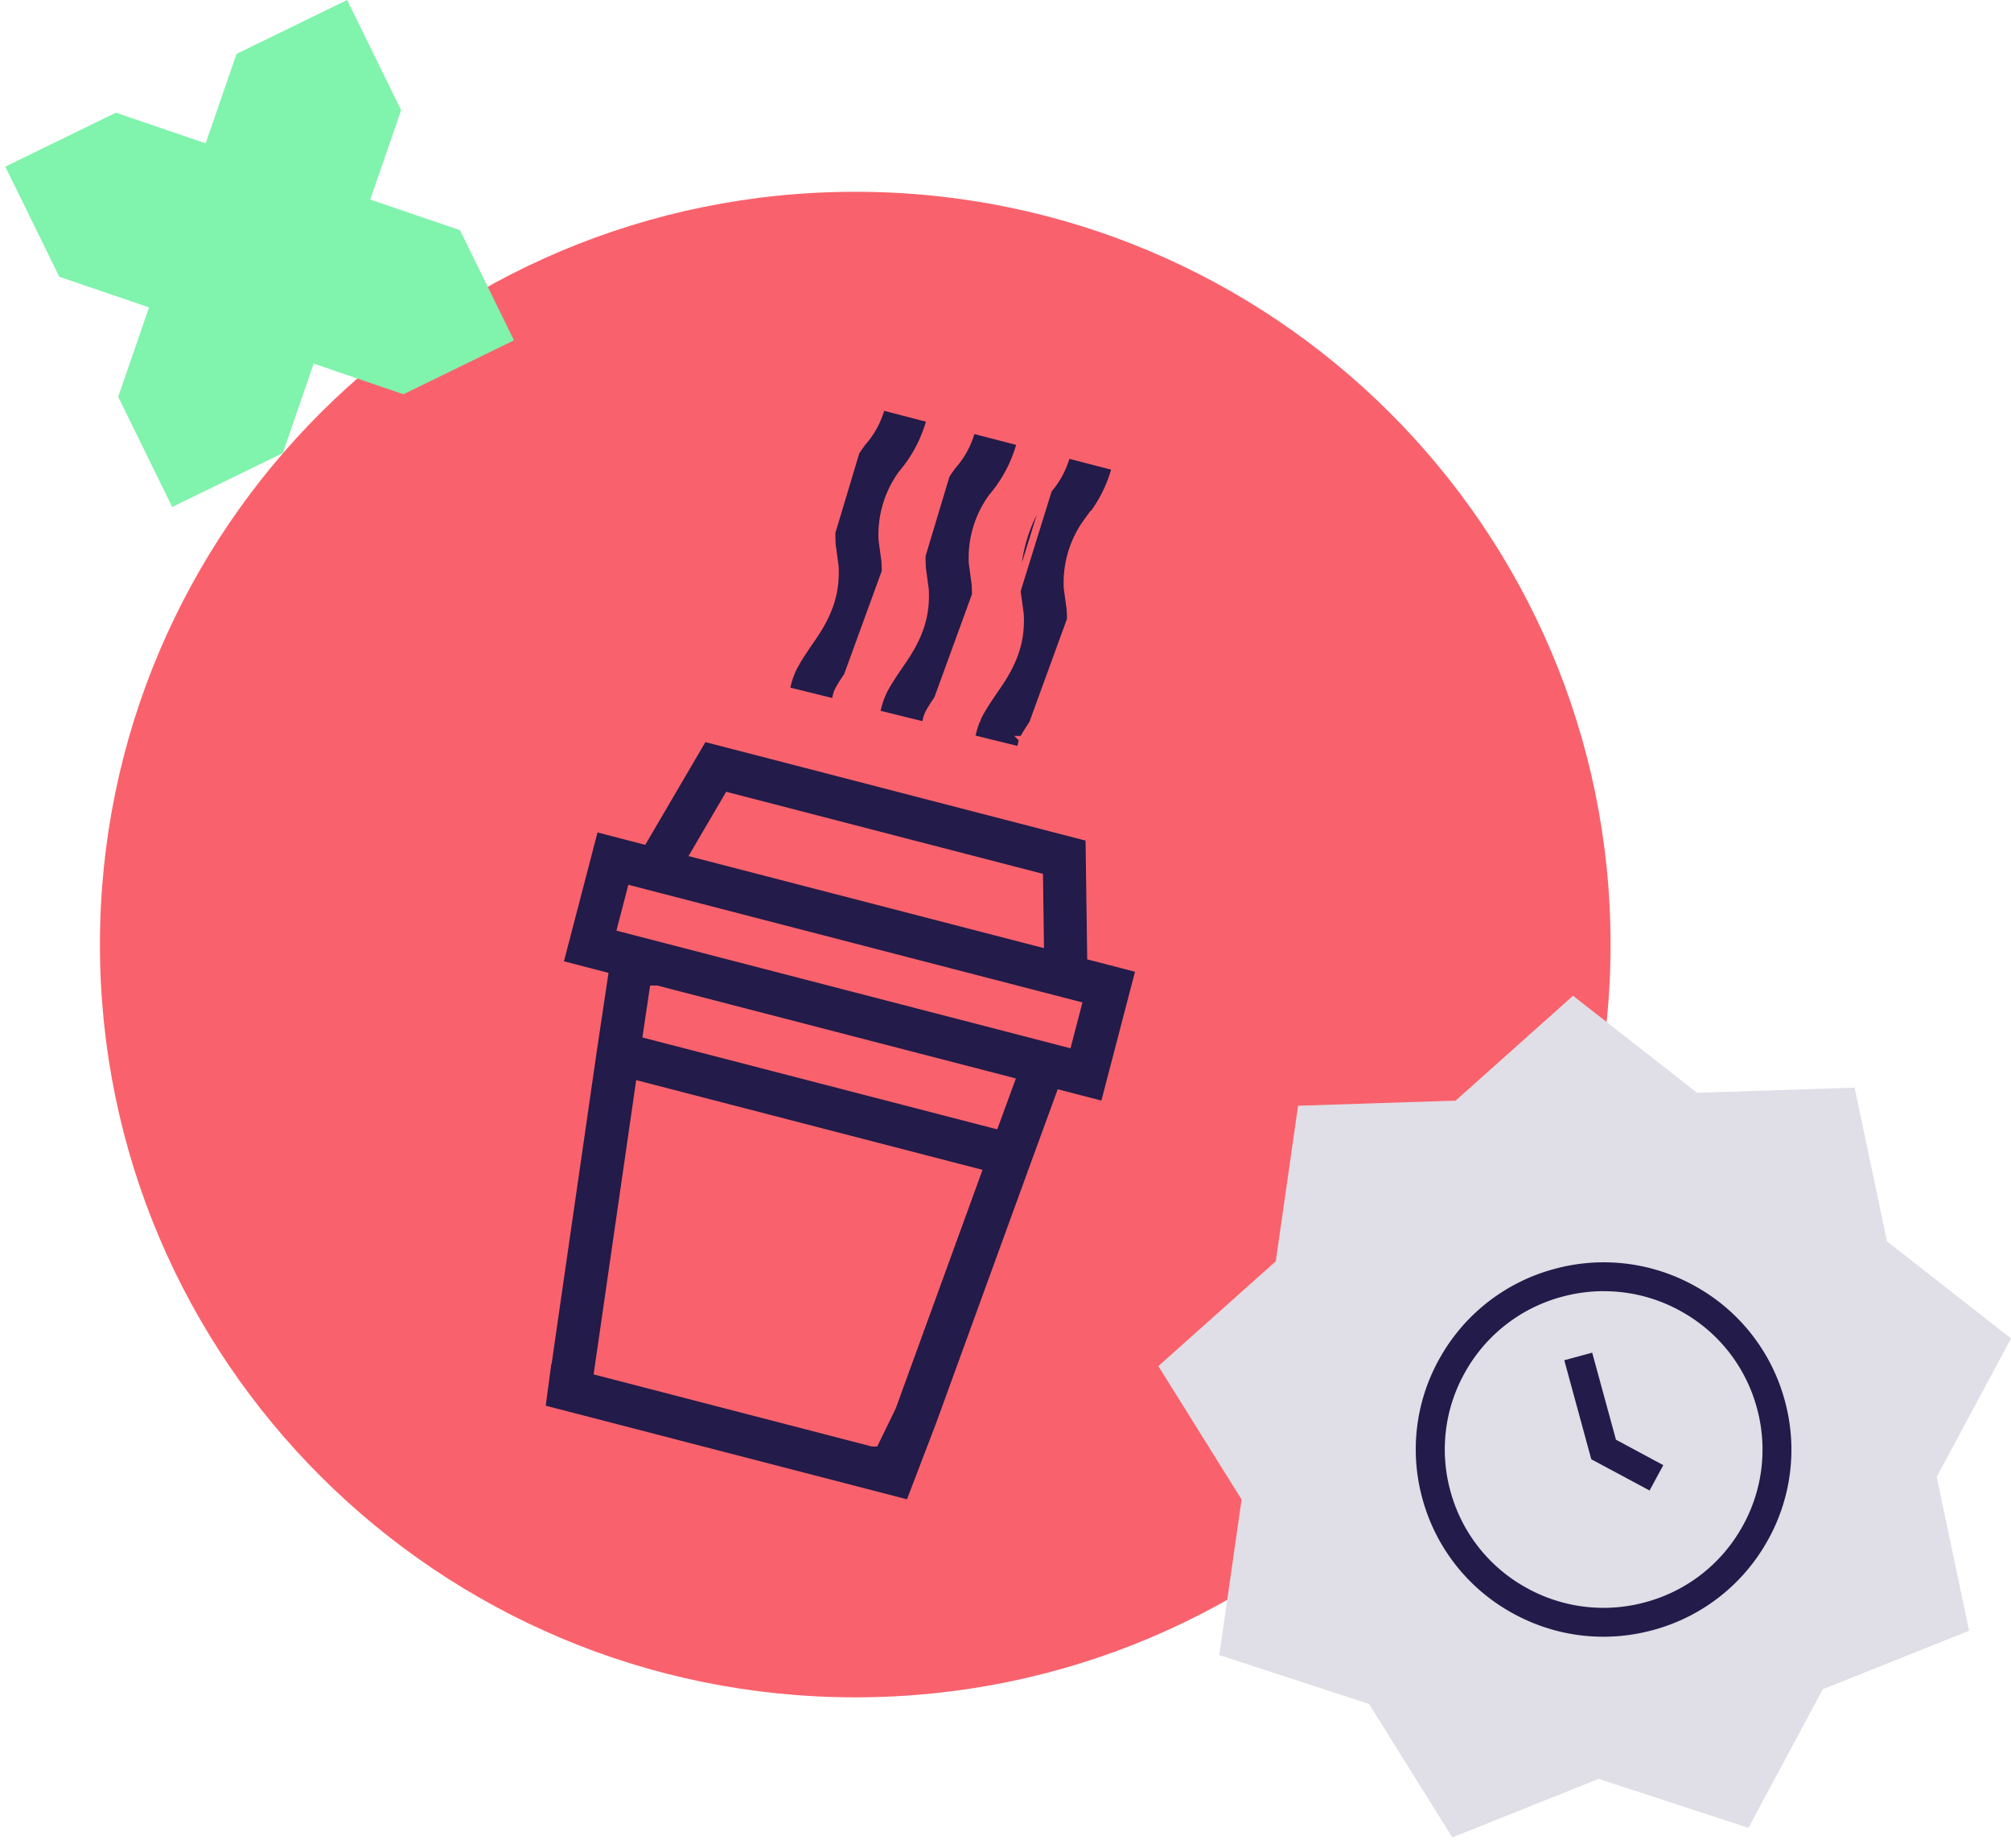 <svg width="111" height="102" fill="none" xmlns="http://www.w3.org/2000/svg"><path d="M47.207 93.672c23.025 0 41.691-18.6 41.691-41.544 0-22.944-18.666-41.544-41.691-41.544-23.026 0-41.691 18.6-41.691 41.544 0 22.944 18.666 41.544 41.69 41.544z" fill="#F9626C"/><path d="M60.206 52.636l.002.153.148.038 2.536.657-1.956 7.498-2.251-.584-.176-.045-.062.17-1.35 3.69h0l-5.232 14.375-.001.003-1.678 4.39-20.285-5.255.047-.351.03-.227h-.005l.074-.513h0v-.002l.219-1.632.018.005.032-.226.045-.316h0l2.39-16.538h0l.586-3.91.027-.177-.174-.046-2.307-.598 1.955-7.498 2.534.658.147.038.076-.13 3.245-5.54 21.277 5.512.089 6.401zm-19.882-8.67l-.146-.038-.076.13-1.658 2.831-.134.228.256.067L57.167 52l.254.066-.004-.262-.045-3.27-.002-.153-.148-.038-16.898-4.378zm-4.042 10.63l-.025-.006h-.2l-.026.17-.322 2.169-.027.177.174.045 18.887 4.891.175.046.063-.17.752-2.055.076-.207-.213-.056-19.314-5.003zM48.117 79.62l.025.007h.153l.055-.113.9-1.846.004-.01.004-.01 4.636-12.742.076-.206-.213-.055-18.259-4.73-.216-.056-.032.22-2.235 15.446-.025.177.173.045 14.954 3.873zm10.635-22.062l.193.05.05-.193.458-1.756.05-.194-.193-.05-24.29-6.292-.193-.05-.05.193-.459 1.757-.05.193.194.05 24.29 6.292zm-12.405-19.05l-.194-.046-.016.067-.055.233-2.697-.666.002-.011h0l.004-.018c.068-.295.152-.661.315-1.025l.007-.016.003-.012c.204-.452.54-.968 1.104-1.784 1.005-1.453 1.339-2.601 1.268-3.972v-.008l-.001-.008-.163-1.2V30h0v-.012a8.467 8.467 0 011.663-5.543l.002-.001.026-.036.029-.034s0 0 0 0c.546-.63.83-1.264 1.025-1.943l2.689.698c-.268.958-.703 1.985-1.568 3.004h0l-.008.01a5.72 5.72 0 00-1.091 3.633v.008l.001.009.163 1.199v.045h0v.012c.121 2.102-.439 3.858-1.75 5.758h0c-.595.862-.78 1.174-.862 1.36v.001a1.289 1.289 0 00-.09.295l.194.045zm0 0a1.1 1.1 0 01.08-.26m-.08.26l-.016.066-.055.236.15-.562m0 0c.074-.166.246-.462.843-1.327 1.333-1.931 1.91-3.73 1.785-5.884l-2.628 7.211zm1.002-13.923A8.666 8.666 0 0045.725 30l1.703-5.675zm1.462 5.441a5.521 5.521 0 011.053-3.504l-1.053 3.504zm2.438 10.02l-.195-.046-.012.052-.06.248-2.696-.665.003-.012h0l.004-.017c.068-.295.151-.661.315-1.026l.017-.039v-.008c.205-.447.539-.959 1.093-1.762 1.005-1.453 1.34-2.601 1.269-3.972v-.008l-.002-.008-.162-1.199v-.043h0v-.011a8.484 8.484 0 011.666-5.543l.001-.002.027-.036.028-.033s0 0 0 0c.547-.631.83-1.265 1.025-1.943l2.69.697c-.269.958-.704 1.986-1.568 3.004h0l-.009.01a5.721 5.721 0 00-1.09 3.633v.017l.163 1.199v.043h0v.011c.122 2.103-.438 3.858-1.75 5.759h0c-.595.862-.779 1.173-.861 1.36h0a1.289 1.289 0 00-.091.295l.194.045zm0 0a1.1 1.1 0 01.079-.26m-.08.26l-.012.052c-.014.062-.033.142-.06.25l.152-.561m0 0c.073-.166.246-.462.843-1.328 1.332-1.93 1.91-3.73 1.785-5.883l-2.628 7.21zm1.001-13.92a8.685 8.685 0 00-1.706 5.674l1.706-5.674zm1.463 5.44a5.521 5.521 0 011.052-3.504l-1.052 3.504zm.075 8.601l-.017.04c-.163.364-.247.73-.315 1.025l-.004.017h0l-.003.012 2.697.665.059-.248.012-.052.195.046m-2.624-1.505l3.92-12.626c.544-.63.83-1.263 1.025-1.942l2.69.698c-.269.957-.704 1.985-1.568 3.003h0l-.009.01a5.72 5.72 0 00-1.09 3.633v.017l.163 1.2v.042h0v.011c.122 2.103-.438 3.858-1.75 5.759h0c-.594.862-.778 1.174-.86 1.36h-.001a1.289 1.289 0 00-.091.295l.195.045m-2.624-1.505v-.008c.205-.447.539-.959 1.093-1.761 1.006-1.454 1.34-2.602 1.27-3.972l-.001-.009-.001-.008-.163-1.199v-.043h0v-.011a8.485 8.485 0 011.666-5.543l.001-.002.027-.036.029-.034-3.92 12.626zm2.624 1.505c.034-.146.04-.169.079-.259m-.08.26l-.012.051-.059.25.15-.561m0 0c.074-.166.247-.462.844-1.328 1.332-1.93 1.91-3.73 1.785-5.883l-2.628 7.211z" fill="#231B49" stroke="#F9626C" stroke-width=".4"/><path d="M19.16 0l-6.104 2.975-1.704 4.937L6.397 6.22.293 9.196l2.98 6.078 4.954 1.691L6.524 21.9l2.982 6.079 6.105-2.976 1.703-4.936 4.952 1.691 6.105-2.975-2.98-6.079-4.955-1.69 1.704-4.935L19.16 0z" fill="#80F3AC"/><path fill-rule="evenodd" clip-rule="evenodd" d="M67.301 91.34l1.231-8.584-4.594-7.364 6.48-5.785 1.232-8.584 8.696-.283 6.48-5.787 6.845 5.354 8.696-.282 1.789 8.485 6.845 5.355-4.104 7.645 1.791 8.485-8.077 3.23-4.102 7.647-8.27-2.699-8.076 3.229-4.595-7.364-8.267-2.698z" fill="#E0DEE6"/><path d="M88.497 90.327c-1.784 0-3.545-.463-5.135-1.37a10.271 10.271 0 01-4.85-6.252 10.234 10.234 0 011.007-7.84 10.298 10.298 0 016.275-4.834 10.324 10.324 0 017.868 1.004 10.272 10.272 0 014.85 6.253 10.23 10.23 0 01-1.007 7.84 10.297 10.297 0 01-6.275 4.834c-.904.245-1.821.365-2.733.365zm.033-19.072a8.82 8.82 0 00-2.311.31 8.693 8.693 0 00-5.308 4.088 8.658 8.658 0 00-.855 6.631 8.67 8.67 0 004.103 5.29 8.743 8.743 0 006.654.85 8.693 8.693 0 005.308-4.087 8.659 8.659 0 00.854-6.631 8.67 8.67 0 00-4.102-5.29 8.725 8.725 0 00-4.343-1.158v-.003z" fill="#231B49"/><path d="M91.051 82.258l-3.218-1.725-1.49-5.465 1.54-.418 1.312 4.804 2.613 1.404-.757 1.4z" fill="#231B49"/></svg>